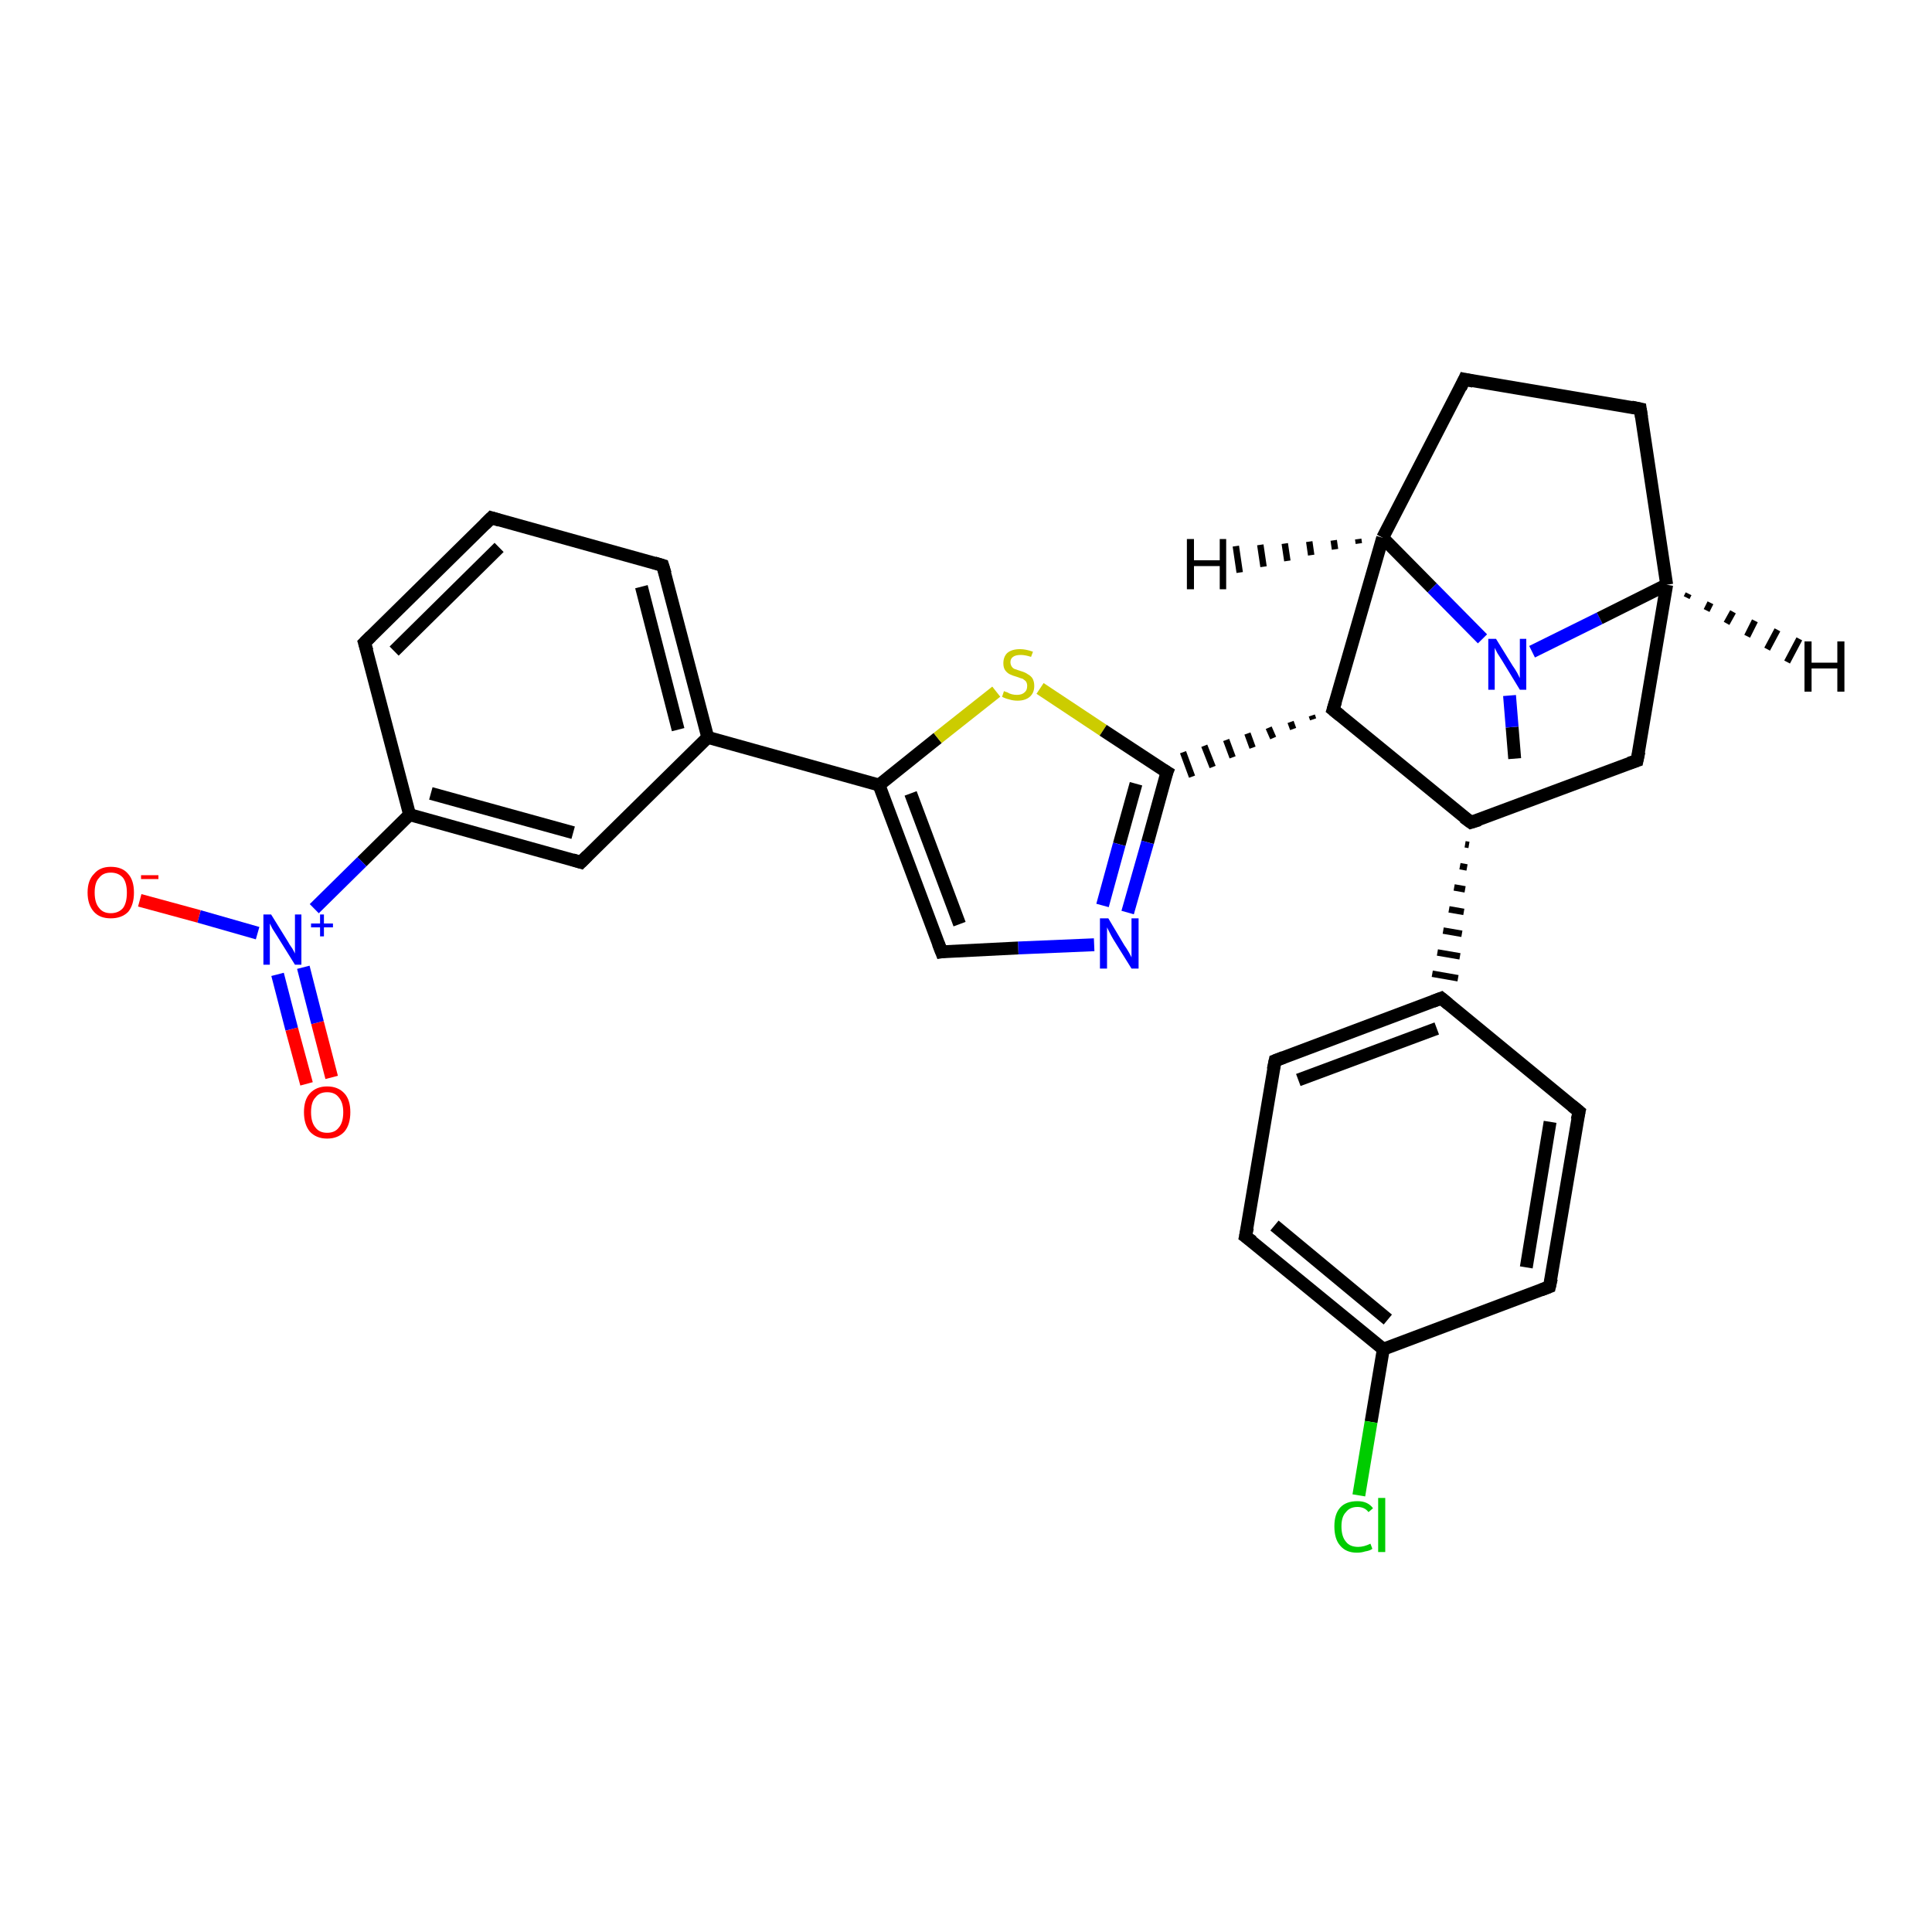 <?xml version='1.0' encoding='iso-8859-1'?>
<svg version='1.1' baseProfile='full'
              xmlns='http://www.w3.org/2000/svg'
                      xmlns:rdkit='http://www.rdkit.org/xml'
                      xmlns:xlink='http://www.w3.org/1999/xlink'
                  xml:space='preserve'
width='300px' height='300px' viewBox='0 0 300 300'>
<!-- END OF HEADER -->
<rect style='opacity:1.0;fill:#FFFFFF;stroke:none' width='300.0' height='300.0' x='0.0' y='0.0'> </rect>
<path class='bond-0 atom-0 atom-1' d='M 235.2,117.8 L 234.8,112.9' style='fill:none;fill-rule:evenodd;stroke:#000000;stroke-width:2.0px;stroke-linecap:butt;stroke-linejoin:miter;stroke-opacity:1' />
<path class='bond-0 atom-0 atom-1' d='M 234.8,112.9 L 234.4,108.0' style='fill:none;fill-rule:evenodd;stroke:#0000FF;stroke-width:2.0px;stroke-linecap:butt;stroke-linejoin:miter;stroke-opacity:1' />
<path class='bond-1 atom-1 atom-2' d='M 237.9,101.2 L 248.4,96.0' style='fill:none;fill-rule:evenodd;stroke:#0000FF;stroke-width:2.0px;stroke-linecap:butt;stroke-linejoin:miter;stroke-opacity:1' />
<path class='bond-1 atom-1 atom-2' d='M 248.4,96.0 L 258.8,90.8' style='fill:none;fill-rule:evenodd;stroke:#000000;stroke-width:2.0px;stroke-linecap:butt;stroke-linejoin:miter;stroke-opacity:1' />
<path class='bond-2 atom-2 atom-3' d='M 258.8,90.8 L 254.7,63.5' style='fill:none;fill-rule:evenodd;stroke:#000000;stroke-width:2.0px;stroke-linecap:butt;stroke-linejoin:miter;stroke-opacity:1' />
<path class='bond-3 atom-3 atom-4' d='M 254.7,63.5 L 227.4,58.9' style='fill:none;fill-rule:evenodd;stroke:#000000;stroke-width:2.0px;stroke-linecap:butt;stroke-linejoin:miter;stroke-opacity:1' />
<path class='bond-4 atom-4 atom-5' d='M 227.4,58.9 L 214.7,83.5' style='fill:none;fill-rule:evenodd;stroke:#000000;stroke-width:2.0px;stroke-linecap:butt;stroke-linejoin:miter;stroke-opacity:1' />
<path class='bond-5 atom-5 atom-6' d='M 214.7,83.5 L 207.0,110.2' style='fill:none;fill-rule:evenodd;stroke:#000000;stroke-width:2.0px;stroke-linecap:butt;stroke-linejoin:miter;stroke-opacity:1' />
<path class='bond-6 atom-6 atom-7' d='M 207.0,110.2 L 228.4,127.7' style='fill:none;fill-rule:evenodd;stroke:#000000;stroke-width:2.0px;stroke-linecap:butt;stroke-linejoin:miter;stroke-opacity:1' />
<path class='bond-7 atom-7 atom-8' d='M 228.4,127.7 L 254.2,118.1' style='fill:none;fill-rule:evenodd;stroke:#000000;stroke-width:2.0px;stroke-linecap:butt;stroke-linejoin:miter;stroke-opacity:1' />
<path class='bond-8 atom-7 atom-9' d='M 227.5,131.1 L 228.1,131.2' style='fill:none;fill-rule:evenodd;stroke:#000000;stroke-width:1.0px;stroke-linecap:butt;stroke-linejoin:miter;stroke-opacity:1' />
<path class='bond-8 atom-7 atom-9' d='M 226.7,134.5 L 227.8,134.7' style='fill:none;fill-rule:evenodd;stroke:#000000;stroke-width:1.0px;stroke-linecap:butt;stroke-linejoin:miter;stroke-opacity:1' />
<path class='bond-8 atom-7 atom-9' d='M 225.8,137.8 L 227.5,138.1' style='fill:none;fill-rule:evenodd;stroke:#000000;stroke-width:1.0px;stroke-linecap:butt;stroke-linejoin:miter;stroke-opacity:1' />
<path class='bond-8 atom-7 atom-9' d='M 225.0,141.2 L 227.3,141.6' style='fill:none;fill-rule:evenodd;stroke:#000000;stroke-width:1.0px;stroke-linecap:butt;stroke-linejoin:miter;stroke-opacity:1' />
<path class='bond-8 atom-7 atom-9' d='M 224.1,144.5 L 227.0,145.0' style='fill:none;fill-rule:evenodd;stroke:#000000;stroke-width:1.0px;stroke-linecap:butt;stroke-linejoin:miter;stroke-opacity:1' />
<path class='bond-8 atom-7 atom-9' d='M 223.2,147.9 L 226.7,148.5' style='fill:none;fill-rule:evenodd;stroke:#000000;stroke-width:1.0px;stroke-linecap:butt;stroke-linejoin:miter;stroke-opacity:1' />
<path class='bond-8 atom-7 atom-9' d='M 222.4,151.2 L 226.4,151.9' style='fill:none;fill-rule:evenodd;stroke:#000000;stroke-width:1.0px;stroke-linecap:butt;stroke-linejoin:miter;stroke-opacity:1' />
<path class='bond-9 atom-9 atom-10' d='M 223.8,155.0 L 198.0,164.7' style='fill:none;fill-rule:evenodd;stroke:#000000;stroke-width:2.0px;stroke-linecap:butt;stroke-linejoin:miter;stroke-opacity:1' />
<path class='bond-9 atom-9 atom-10' d='M 223.1,159.7 L 201.6,167.7' style='fill:none;fill-rule:evenodd;stroke:#000000;stroke-width:2.0px;stroke-linecap:butt;stroke-linejoin:miter;stroke-opacity:1' />
<path class='bond-10 atom-10 atom-11' d='M 198.0,164.7 L 193.4,192.0' style='fill:none;fill-rule:evenodd;stroke:#000000;stroke-width:2.0px;stroke-linecap:butt;stroke-linejoin:miter;stroke-opacity:1' />
<path class='bond-11 atom-11 atom-12' d='M 193.4,192.0 L 214.8,209.5' style='fill:none;fill-rule:evenodd;stroke:#000000;stroke-width:2.0px;stroke-linecap:butt;stroke-linejoin:miter;stroke-opacity:1' />
<path class='bond-11 atom-11 atom-12' d='M 197.9,190.3 L 215.5,204.9' style='fill:none;fill-rule:evenodd;stroke:#000000;stroke-width:2.0px;stroke-linecap:butt;stroke-linejoin:miter;stroke-opacity:1' />
<path class='bond-12 atom-12 atom-13' d='M 214.8,209.5 L 212.9,220.8' style='fill:none;fill-rule:evenodd;stroke:#000000;stroke-width:2.0px;stroke-linecap:butt;stroke-linejoin:miter;stroke-opacity:1' />
<path class='bond-12 atom-12 atom-13' d='M 212.9,220.8 L 211.0,232.2' style='fill:none;fill-rule:evenodd;stroke:#00CC00;stroke-width:2.0px;stroke-linecap:butt;stroke-linejoin:miter;stroke-opacity:1' />
<path class='bond-13 atom-12 atom-14' d='M 214.8,209.5 L 240.6,199.8' style='fill:none;fill-rule:evenodd;stroke:#000000;stroke-width:2.0px;stroke-linecap:butt;stroke-linejoin:miter;stroke-opacity:1' />
<path class='bond-14 atom-14 atom-15' d='M 240.6,199.8 L 245.2,172.6' style='fill:none;fill-rule:evenodd;stroke:#000000;stroke-width:2.0px;stroke-linecap:butt;stroke-linejoin:miter;stroke-opacity:1' />
<path class='bond-14 atom-14 atom-15' d='M 237.0,196.8 L 240.7,174.2' style='fill:none;fill-rule:evenodd;stroke:#000000;stroke-width:2.0px;stroke-linecap:butt;stroke-linejoin:miter;stroke-opacity:1' />
<path class='bond-15 atom-6 atom-16' d='M 203.7,111.1 L 203.9,111.7' style='fill:none;fill-rule:evenodd;stroke:#000000;stroke-width:1.0px;stroke-linecap:butt;stroke-linejoin:miter;stroke-opacity:1' />
<path class='bond-15 atom-6 atom-16' d='M 200.4,112.1 L 200.8,113.2' style='fill:none;fill-rule:evenodd;stroke:#000000;stroke-width:1.0px;stroke-linecap:butt;stroke-linejoin:miter;stroke-opacity:1' />
<path class='bond-15 atom-6 atom-16' d='M 197.0,113.0 L 197.7,114.6' style='fill:none;fill-rule:evenodd;stroke:#000000;stroke-width:1.0px;stroke-linecap:butt;stroke-linejoin:miter;stroke-opacity:1' />
<path class='bond-15 atom-6 atom-16' d='M 193.7,113.9 L 194.5,116.1' style='fill:none;fill-rule:evenodd;stroke:#000000;stroke-width:1.0px;stroke-linecap:butt;stroke-linejoin:miter;stroke-opacity:1' />
<path class='bond-15 atom-6 atom-16' d='M 190.4,114.9 L 191.4,117.6' style='fill:none;fill-rule:evenodd;stroke:#000000;stroke-width:1.0px;stroke-linecap:butt;stroke-linejoin:miter;stroke-opacity:1' />
<path class='bond-15 atom-6 atom-16' d='M 187.0,115.8 L 188.3,119.1' style='fill:none;fill-rule:evenodd;stroke:#000000;stroke-width:1.0px;stroke-linecap:butt;stroke-linejoin:miter;stroke-opacity:1' />
<path class='bond-15 atom-6 atom-16' d='M 183.7,116.8 L 185.1,120.6' style='fill:none;fill-rule:evenodd;stroke:#000000;stroke-width:1.0px;stroke-linecap:butt;stroke-linejoin:miter;stroke-opacity:1' />
<path class='bond-16 atom-16 atom-17' d='M 181.2,119.9 L 178.2,130.8' style='fill:none;fill-rule:evenodd;stroke:#000000;stroke-width:2.0px;stroke-linecap:butt;stroke-linejoin:miter;stroke-opacity:1' />
<path class='bond-16 atom-16 atom-17' d='M 178.2,130.8 L 175.1,141.7' style='fill:none;fill-rule:evenodd;stroke:#0000FF;stroke-width:2.0px;stroke-linecap:butt;stroke-linejoin:miter;stroke-opacity:1' />
<path class='bond-16 atom-16 atom-17' d='M 176.4,121.7 L 173.8,131.1' style='fill:none;fill-rule:evenodd;stroke:#000000;stroke-width:2.0px;stroke-linecap:butt;stroke-linejoin:miter;stroke-opacity:1' />
<path class='bond-16 atom-16 atom-17' d='M 173.8,131.1 L 171.2,140.6' style='fill:none;fill-rule:evenodd;stroke:#0000FF;stroke-width:2.0px;stroke-linecap:butt;stroke-linejoin:miter;stroke-opacity:1' />
<path class='bond-17 atom-17 atom-18' d='M 169.9,146.7 L 158.1,147.2' style='fill:none;fill-rule:evenodd;stroke:#0000FF;stroke-width:2.0px;stroke-linecap:butt;stroke-linejoin:miter;stroke-opacity:1' />
<path class='bond-17 atom-17 atom-18' d='M 158.1,147.2 L 146.2,147.8' style='fill:none;fill-rule:evenodd;stroke:#000000;stroke-width:2.0px;stroke-linecap:butt;stroke-linejoin:miter;stroke-opacity:1' />
<path class='bond-18 atom-18 atom-19' d='M 146.2,147.8 L 136.5,121.9' style='fill:none;fill-rule:evenodd;stroke:#000000;stroke-width:2.0px;stroke-linecap:butt;stroke-linejoin:miter;stroke-opacity:1' />
<path class='bond-18 atom-18 atom-19' d='M 149.0,143.5 L 141.4,123.2' style='fill:none;fill-rule:evenodd;stroke:#000000;stroke-width:2.0px;stroke-linecap:butt;stroke-linejoin:miter;stroke-opacity:1' />
<path class='bond-19 atom-19 atom-20' d='M 136.5,121.9 L 145.6,114.6' style='fill:none;fill-rule:evenodd;stroke:#000000;stroke-width:2.0px;stroke-linecap:butt;stroke-linejoin:miter;stroke-opacity:1' />
<path class='bond-19 atom-19 atom-20' d='M 145.6,114.6 L 154.7,107.4' style='fill:none;fill-rule:evenodd;stroke:#CCCC00;stroke-width:2.0px;stroke-linecap:butt;stroke-linejoin:miter;stroke-opacity:1' />
<path class='bond-20 atom-19 atom-21' d='M 136.5,121.9 L 109.9,114.5' style='fill:none;fill-rule:evenodd;stroke:#000000;stroke-width:2.0px;stroke-linecap:butt;stroke-linejoin:miter;stroke-opacity:1' />
<path class='bond-21 atom-21 atom-22' d='M 109.9,114.5 L 102.9,87.8' style='fill:none;fill-rule:evenodd;stroke:#000000;stroke-width:2.0px;stroke-linecap:butt;stroke-linejoin:miter;stroke-opacity:1' />
<path class='bond-21 atom-21 atom-22' d='M 105.3,113.3 L 99.6,91.1' style='fill:none;fill-rule:evenodd;stroke:#000000;stroke-width:2.0px;stroke-linecap:butt;stroke-linejoin:miter;stroke-opacity:1' />
<path class='bond-22 atom-22 atom-23' d='M 102.9,87.8 L 76.3,80.4' style='fill:none;fill-rule:evenodd;stroke:#000000;stroke-width:2.0px;stroke-linecap:butt;stroke-linejoin:miter;stroke-opacity:1' />
<path class='bond-23 atom-23 atom-24' d='M 76.3,80.4 L 56.6,99.8' style='fill:none;fill-rule:evenodd;stroke:#000000;stroke-width:2.0px;stroke-linecap:butt;stroke-linejoin:miter;stroke-opacity:1' />
<path class='bond-23 atom-23 atom-24' d='M 77.5,85.0 L 61.2,101.1' style='fill:none;fill-rule:evenodd;stroke:#000000;stroke-width:2.0px;stroke-linecap:butt;stroke-linejoin:miter;stroke-opacity:1' />
<path class='bond-24 atom-24 atom-25' d='M 56.6,99.8 L 63.6,126.5' style='fill:none;fill-rule:evenodd;stroke:#000000;stroke-width:2.0px;stroke-linecap:butt;stroke-linejoin:miter;stroke-opacity:1' />
<path class='bond-25 atom-25 atom-26' d='M 63.6,126.5 L 90.2,133.9' style='fill:none;fill-rule:evenodd;stroke:#000000;stroke-width:2.0px;stroke-linecap:butt;stroke-linejoin:miter;stroke-opacity:1' />
<path class='bond-25 atom-25 atom-26' d='M 66.9,123.2 L 89.0,129.3' style='fill:none;fill-rule:evenodd;stroke:#000000;stroke-width:2.0px;stroke-linecap:butt;stroke-linejoin:miter;stroke-opacity:1' />
<path class='bond-26 atom-25 atom-27' d='M 63.6,126.5 L 56.2,133.8' style='fill:none;fill-rule:evenodd;stroke:#000000;stroke-width:2.0px;stroke-linecap:butt;stroke-linejoin:miter;stroke-opacity:1' />
<path class='bond-26 atom-25 atom-27' d='M 56.2,133.8 L 48.8,141.1' style='fill:none;fill-rule:evenodd;stroke:#0000FF;stroke-width:2.0px;stroke-linecap:butt;stroke-linejoin:miter;stroke-opacity:1' />
<path class='bond-27 atom-27 atom-28' d='M 40.0,144.9 L 30.9,142.3' style='fill:none;fill-rule:evenodd;stroke:#0000FF;stroke-width:2.0px;stroke-linecap:butt;stroke-linejoin:miter;stroke-opacity:1' />
<path class='bond-27 atom-27 atom-28' d='M 30.9,142.3 L 21.7,139.8' style='fill:none;fill-rule:evenodd;stroke:#FF0000;stroke-width:2.0px;stroke-linecap:butt;stroke-linejoin:miter;stroke-opacity:1' />
<path class='bond-28 atom-27 atom-29' d='M 43.1,151.3 L 45.3,159.8' style='fill:none;fill-rule:evenodd;stroke:#0000FF;stroke-width:2.0px;stroke-linecap:butt;stroke-linejoin:miter;stroke-opacity:1' />
<path class='bond-28 atom-27 atom-29' d='M 45.3,159.8 L 47.6,168.3' style='fill:none;fill-rule:evenodd;stroke:#FF0000;stroke-width:2.0px;stroke-linecap:butt;stroke-linejoin:miter;stroke-opacity:1' />
<path class='bond-28 atom-27 atom-29' d='M 47.1,150.2 L 49.3,158.8' style='fill:none;fill-rule:evenodd;stroke:#0000FF;stroke-width:2.0px;stroke-linecap:butt;stroke-linejoin:miter;stroke-opacity:1' />
<path class='bond-28 atom-27 atom-29' d='M 49.3,158.8 L 51.5,167.3' style='fill:none;fill-rule:evenodd;stroke:#FF0000;stroke-width:2.0px;stroke-linecap:butt;stroke-linejoin:miter;stroke-opacity:1' />
<path class='bond-29 atom-5 atom-1' d='M 214.7,83.5 L 222.4,91.3' style='fill:none;fill-rule:evenodd;stroke:#000000;stroke-width:2.0px;stroke-linecap:butt;stroke-linejoin:miter;stroke-opacity:1' />
<path class='bond-29 atom-5 atom-1' d='M 222.4,91.3 L 230.2,99.2' style='fill:none;fill-rule:evenodd;stroke:#0000FF;stroke-width:2.0px;stroke-linecap:butt;stroke-linejoin:miter;stroke-opacity:1' />
<path class='bond-30 atom-15 atom-9' d='M 245.2,172.6 L 223.8,155.0' style='fill:none;fill-rule:evenodd;stroke:#000000;stroke-width:2.0px;stroke-linecap:butt;stroke-linejoin:miter;stroke-opacity:1' />
<path class='bond-31 atom-20 atom-16' d='M 161.5,106.9 L 171.3,113.4' style='fill:none;fill-rule:evenodd;stroke:#CCCC00;stroke-width:2.0px;stroke-linecap:butt;stroke-linejoin:miter;stroke-opacity:1' />
<path class='bond-31 atom-20 atom-16' d='M 171.3,113.4 L 181.2,119.9' style='fill:none;fill-rule:evenodd;stroke:#000000;stroke-width:2.0px;stroke-linecap:butt;stroke-linejoin:miter;stroke-opacity:1' />
<path class='bond-32 atom-26 atom-21' d='M 90.2,133.9 L 109.9,114.5' style='fill:none;fill-rule:evenodd;stroke:#000000;stroke-width:2.0px;stroke-linecap:butt;stroke-linejoin:miter;stroke-opacity:1' />
<path class='bond-33 atom-8 atom-2' d='M 254.2,118.1 L 258.8,90.8' style='fill:none;fill-rule:evenodd;stroke:#000000;stroke-width:2.0px;stroke-linecap:butt;stroke-linejoin:miter;stroke-opacity:1' />
<path class='bond-34 atom-2 atom-30' d='M 262.2,92.2 L 261.9,92.8' style='fill:none;fill-rule:evenodd;stroke:#000000;stroke-width:1.0px;stroke-linecap:butt;stroke-linejoin:miter;stroke-opacity:1' />
<path class='bond-34 atom-2 atom-30' d='M 265.6,93.6 L 265.0,94.8' style='fill:none;fill-rule:evenodd;stroke:#000000;stroke-width:1.0px;stroke-linecap:butt;stroke-linejoin:miter;stroke-opacity:1' />
<path class='bond-34 atom-2 atom-30' d='M 269.1,95.0 L 268.1,96.8' style='fill:none;fill-rule:evenodd;stroke:#000000;stroke-width:1.0px;stroke-linecap:butt;stroke-linejoin:miter;stroke-opacity:1' />
<path class='bond-34 atom-2 atom-30' d='M 272.5,96.4 L 271.3,98.8' style='fill:none;fill-rule:evenodd;stroke:#000000;stroke-width:1.0px;stroke-linecap:butt;stroke-linejoin:miter;stroke-opacity:1' />
<path class='bond-34 atom-2 atom-30' d='M 276.0,97.8 L 274.4,100.8' style='fill:none;fill-rule:evenodd;stroke:#000000;stroke-width:1.0px;stroke-linecap:butt;stroke-linejoin:miter;stroke-opacity:1' />
<path class='bond-34 atom-2 atom-30' d='M 279.4,99.2 L 277.5,102.8' style='fill:none;fill-rule:evenodd;stroke:#000000;stroke-width:1.0px;stroke-linecap:butt;stroke-linejoin:miter;stroke-opacity:1' />
<path class='bond-35 atom-5 atom-31' d='M 211.0,84.4 L 210.9,83.7' style='fill:none;fill-rule:evenodd;stroke:#000000;stroke-width:1.0px;stroke-linecap:butt;stroke-linejoin:miter;stroke-opacity:1' />
<path class='bond-35 atom-5 atom-31' d='M 207.3,85.3 L 207.1,83.9' style='fill:none;fill-rule:evenodd;stroke:#000000;stroke-width:1.0px;stroke-linecap:butt;stroke-linejoin:miter;stroke-opacity:1' />
<path class='bond-35 atom-5 atom-31' d='M 203.6,86.2 L 203.3,84.1' style='fill:none;fill-rule:evenodd;stroke:#000000;stroke-width:1.0px;stroke-linecap:butt;stroke-linejoin:miter;stroke-opacity:1' />
<path class='bond-35 atom-5 atom-31' d='M 199.9,87.1 L 199.5,84.4' style='fill:none;fill-rule:evenodd;stroke:#000000;stroke-width:1.0px;stroke-linecap:butt;stroke-linejoin:miter;stroke-opacity:1' />
<path class='bond-35 atom-5 atom-31' d='M 196.2,88.0 L 195.7,84.6' style='fill:none;fill-rule:evenodd;stroke:#000000;stroke-width:1.0px;stroke-linecap:butt;stroke-linejoin:miter;stroke-opacity:1' />
<path class='bond-35 atom-5 atom-31' d='M 192.5,88.9 L 191.9,84.8' style='fill:none;fill-rule:evenodd;stroke:#000000;stroke-width:1.0px;stroke-linecap:butt;stroke-linejoin:miter;stroke-opacity:1' />
<path d='M 254.9,64.8 L 254.7,63.5 L 253.3,63.2' style='fill:none;stroke:#000000;stroke-width:2.0px;stroke-linecap:butt;stroke-linejoin:miter;stroke-opacity:1;' />
<path d='M 228.8,59.2 L 227.4,58.9 L 226.8,60.2' style='fill:none;stroke:#000000;stroke-width:2.0px;stroke-linecap:butt;stroke-linejoin:miter;stroke-opacity:1;' />
<path d='M 207.4,108.9 L 207.0,110.2 L 208.1,111.1' style='fill:none;stroke:#000000;stroke-width:2.0px;stroke-linecap:butt;stroke-linejoin:miter;stroke-opacity:1;' />
<path d='M 227.3,126.9 L 228.4,127.7 L 229.7,127.3' style='fill:none;stroke:#000000;stroke-width:2.0px;stroke-linecap:butt;stroke-linejoin:miter;stroke-opacity:1;' />
<path d='M 253.0,118.5 L 254.2,118.1 L 254.5,116.7' style='fill:none;stroke:#000000;stroke-width:2.0px;stroke-linecap:butt;stroke-linejoin:miter;stroke-opacity:1;' />
<path d='M 222.5,155.5 L 223.8,155.0 L 224.9,155.9' style='fill:none;stroke:#000000;stroke-width:2.0px;stroke-linecap:butt;stroke-linejoin:miter;stroke-opacity:1;' />
<path d='M 199.3,164.2 L 198.0,164.7 L 197.7,166.1' style='fill:none;stroke:#000000;stroke-width:2.0px;stroke-linecap:butt;stroke-linejoin:miter;stroke-opacity:1;' />
<path d='M 193.7,190.6 L 193.4,192.0 L 194.5,192.8' style='fill:none;stroke:#000000;stroke-width:2.0px;stroke-linecap:butt;stroke-linejoin:miter;stroke-opacity:1;' />
<path d='M 239.3,200.3 L 240.6,199.8 L 240.9,198.5' style='fill:none;stroke:#000000;stroke-width:2.0px;stroke-linecap:butt;stroke-linejoin:miter;stroke-opacity:1;' />
<path d='M 244.9,173.9 L 245.2,172.6 L 244.1,171.7' style='fill:none;stroke:#000000;stroke-width:2.0px;stroke-linecap:butt;stroke-linejoin:miter;stroke-opacity:1;' />
<path d='M 181.0,120.4 L 181.2,119.9 L 180.7,119.6' style='fill:none;stroke:#000000;stroke-width:2.0px;stroke-linecap:butt;stroke-linejoin:miter;stroke-opacity:1;' />
<path d='M 146.8,147.7 L 146.2,147.8 L 145.7,146.5' style='fill:none;stroke:#000000;stroke-width:2.0px;stroke-linecap:butt;stroke-linejoin:miter;stroke-opacity:1;' />
<path d='M 103.3,89.1 L 102.9,87.8 L 101.6,87.4' style='fill:none;stroke:#000000;stroke-width:2.0px;stroke-linecap:butt;stroke-linejoin:miter;stroke-opacity:1;' />
<path d='M 77.6,80.8 L 76.3,80.4 L 75.3,81.4' style='fill:none;stroke:#000000;stroke-width:2.0px;stroke-linecap:butt;stroke-linejoin:miter;stroke-opacity:1;' />
<path d='M 57.6,98.8 L 56.6,99.8 L 57.0,101.1' style='fill:none;stroke:#000000;stroke-width:2.0px;stroke-linecap:butt;stroke-linejoin:miter;stroke-opacity:1;' />
<path d='M 88.9,133.5 L 90.2,133.9 L 91.2,132.9' style='fill:none;stroke:#000000;stroke-width:2.0px;stroke-linecap:butt;stroke-linejoin:miter;stroke-opacity:1;' />
<path class='atom-1' d='M 232.3 99.2
L 234.9 103.4
Q 235.2 103.8, 235.6 104.5
Q 236.0 105.3, 236.0 105.3
L 236.0 99.2
L 237.0 99.2
L 237.0 107.1
L 236.0 107.1
L 233.2 102.5
Q 232.9 102.0, 232.5 101.4
Q 232.2 100.8, 232.1 100.6
L 232.1 107.1
L 231.1 107.1
L 231.1 99.2
L 232.3 99.2
' fill='#0000FF'/>
<path class='atom-13' d='M 207.2 237.0
Q 207.2 235.1, 208.1 234.1
Q 209.0 233.1, 210.8 233.1
Q 212.4 233.1, 213.2 234.2
L 212.5 234.8
Q 211.9 234.0, 210.8 234.0
Q 209.6 234.0, 209.0 234.8
Q 208.3 235.5, 208.3 237.0
Q 208.3 238.6, 209.0 239.4
Q 209.6 240.2, 210.9 240.2
Q 211.8 240.2, 212.8 239.7
L 213.1 240.5
Q 212.7 240.8, 212.0 240.9
Q 211.4 241.1, 210.7 241.1
Q 209.0 241.1, 208.1 240.0
Q 207.2 239.0, 207.2 237.0
' fill='#00CC00'/>
<path class='atom-13' d='M 214.0 232.6
L 215.1 232.6
L 215.1 241.0
L 214.0 241.0
L 214.0 232.6
' fill='#00CC00'/>
<path class='atom-17' d='M 172.1 142.6
L 174.6 146.8
Q 174.9 147.2, 175.3 147.9
Q 175.7 148.6, 175.7 148.7
L 175.7 142.6
L 176.8 142.6
L 176.8 150.4
L 175.7 150.4
L 172.9 145.9
Q 172.6 145.4, 172.3 144.8
Q 172.0 144.2, 171.9 144.0
L 171.9 150.4
L 170.8 150.4
L 170.8 142.6
L 172.1 142.6
' fill='#0000FF'/>
<path class='atom-20' d='M 155.9 107.3
Q 156.0 107.4, 156.4 107.5
Q 156.7 107.7, 157.1 107.8
Q 157.5 107.9, 157.9 107.9
Q 158.7 107.9, 159.1 107.5
Q 159.5 107.2, 159.5 106.5
Q 159.5 106.1, 159.3 105.8
Q 159.1 105.6, 158.8 105.4
Q 158.4 105.3, 157.9 105.1
Q 157.2 104.9, 156.8 104.7
Q 156.4 104.5, 156.1 104.1
Q 155.8 103.7, 155.8 103.0
Q 155.8 102.0, 156.4 101.4
Q 157.1 100.8, 158.4 100.8
Q 159.3 100.8, 160.4 101.2
L 160.1 102.0
Q 159.2 101.7, 158.5 101.7
Q 157.7 101.7, 157.3 102.0
Q 156.9 102.3, 156.9 102.8
Q 156.9 103.2, 157.1 103.5
Q 157.3 103.8, 157.6 103.9
Q 157.9 104.0, 158.5 104.2
Q 159.2 104.4, 159.6 104.7
Q 160.0 104.9, 160.3 105.3
Q 160.6 105.8, 160.6 106.5
Q 160.6 107.6, 159.9 108.2
Q 159.2 108.8, 158.0 108.8
Q 157.3 108.8, 156.7 108.6
Q 156.2 108.5, 155.6 108.2
L 155.9 107.3
' fill='#CCCC00'/>
<path class='atom-27' d='M 42.1 142.0
L 44.7 146.2
Q 44.9 146.6, 45.4 147.3
Q 45.8 148.0, 45.8 148.1
L 45.8 142.0
L 46.8 142.0
L 46.8 149.8
L 45.8 149.8
L 43.0 145.3
Q 42.7 144.8, 42.3 144.2
Q 42.0 143.6, 41.9 143.4
L 41.9 149.8
L 40.9 149.8
L 40.9 142.0
L 42.1 142.0
' fill='#0000FF'/>
<path class='atom-27' d='M 48.3 143.4
L 49.7 143.4
L 49.7 142.0
L 50.3 142.0
L 50.3 143.4
L 51.7 143.4
L 51.7 144.0
L 50.3 144.0
L 50.3 145.4
L 49.7 145.4
L 49.7 144.0
L 48.3 144.0
L 48.3 143.4
' fill='#0000FF'/>
<path class='atom-28' d='M 13.6 138.6
Q 13.6 136.7, 14.6 135.7
Q 15.5 134.6, 17.2 134.6
Q 19.0 134.6, 19.9 135.7
Q 20.8 136.7, 20.8 138.6
Q 20.8 140.5, 19.9 141.6
Q 18.9 142.6, 17.2 142.6
Q 15.5 142.6, 14.6 141.6
Q 13.6 140.5, 13.6 138.6
M 17.2 141.8
Q 18.4 141.8, 19.1 141.0
Q 19.7 140.2, 19.7 138.6
Q 19.7 137.1, 19.1 136.3
Q 18.4 135.5, 17.2 135.5
Q 16.0 135.5, 15.4 136.3
Q 14.7 137.0, 14.7 138.6
Q 14.7 140.2, 15.4 141.0
Q 16.0 141.8, 17.2 141.8
' fill='#FF0000'/>
<path class='atom-28' d='M 21.9 135.9
L 24.6 135.9
L 24.6 136.5
L 21.9 136.5
L 21.9 135.9
' fill='#FF0000'/>
<path class='atom-29' d='M 47.2 172.7
Q 47.2 170.8, 48.1 169.8
Q 49.1 168.7, 50.8 168.7
Q 52.5 168.7, 53.5 169.8
Q 54.4 170.8, 54.4 172.7
Q 54.4 174.6, 53.5 175.7
Q 52.5 176.8, 50.8 176.8
Q 49.1 176.8, 48.1 175.7
Q 47.2 174.6, 47.2 172.7
M 50.8 175.9
Q 52.0 175.9, 52.6 175.1
Q 53.3 174.3, 53.3 172.7
Q 53.3 171.2, 52.6 170.4
Q 52.0 169.6, 50.8 169.6
Q 49.6 169.6, 49.0 170.4
Q 48.3 171.1, 48.3 172.7
Q 48.3 174.3, 49.0 175.1
Q 49.6 175.9, 50.8 175.9
' fill='#FF0000'/>
<path class='atom-30' d='M 280.2 99.6
L 281.3 99.6
L 281.3 102.9
L 285.3 102.9
L 285.3 99.6
L 286.4 99.6
L 286.4 107.4
L 285.3 107.4
L 285.3 103.8
L 281.3 103.8
L 281.3 107.4
L 280.2 107.4
L 280.2 99.6
' fill='#000000'/>
<path class='atom-31' d='M 184.3 83.7
L 185.4 83.7
L 185.4 87.0
L 189.4 87.0
L 189.4 83.7
L 190.4 83.7
L 190.4 91.5
L 189.4 91.5
L 189.4 87.9
L 185.4 87.9
L 185.4 91.5
L 184.3 91.5
L 184.3 83.7
' fill='#000000'/>
</svg>
